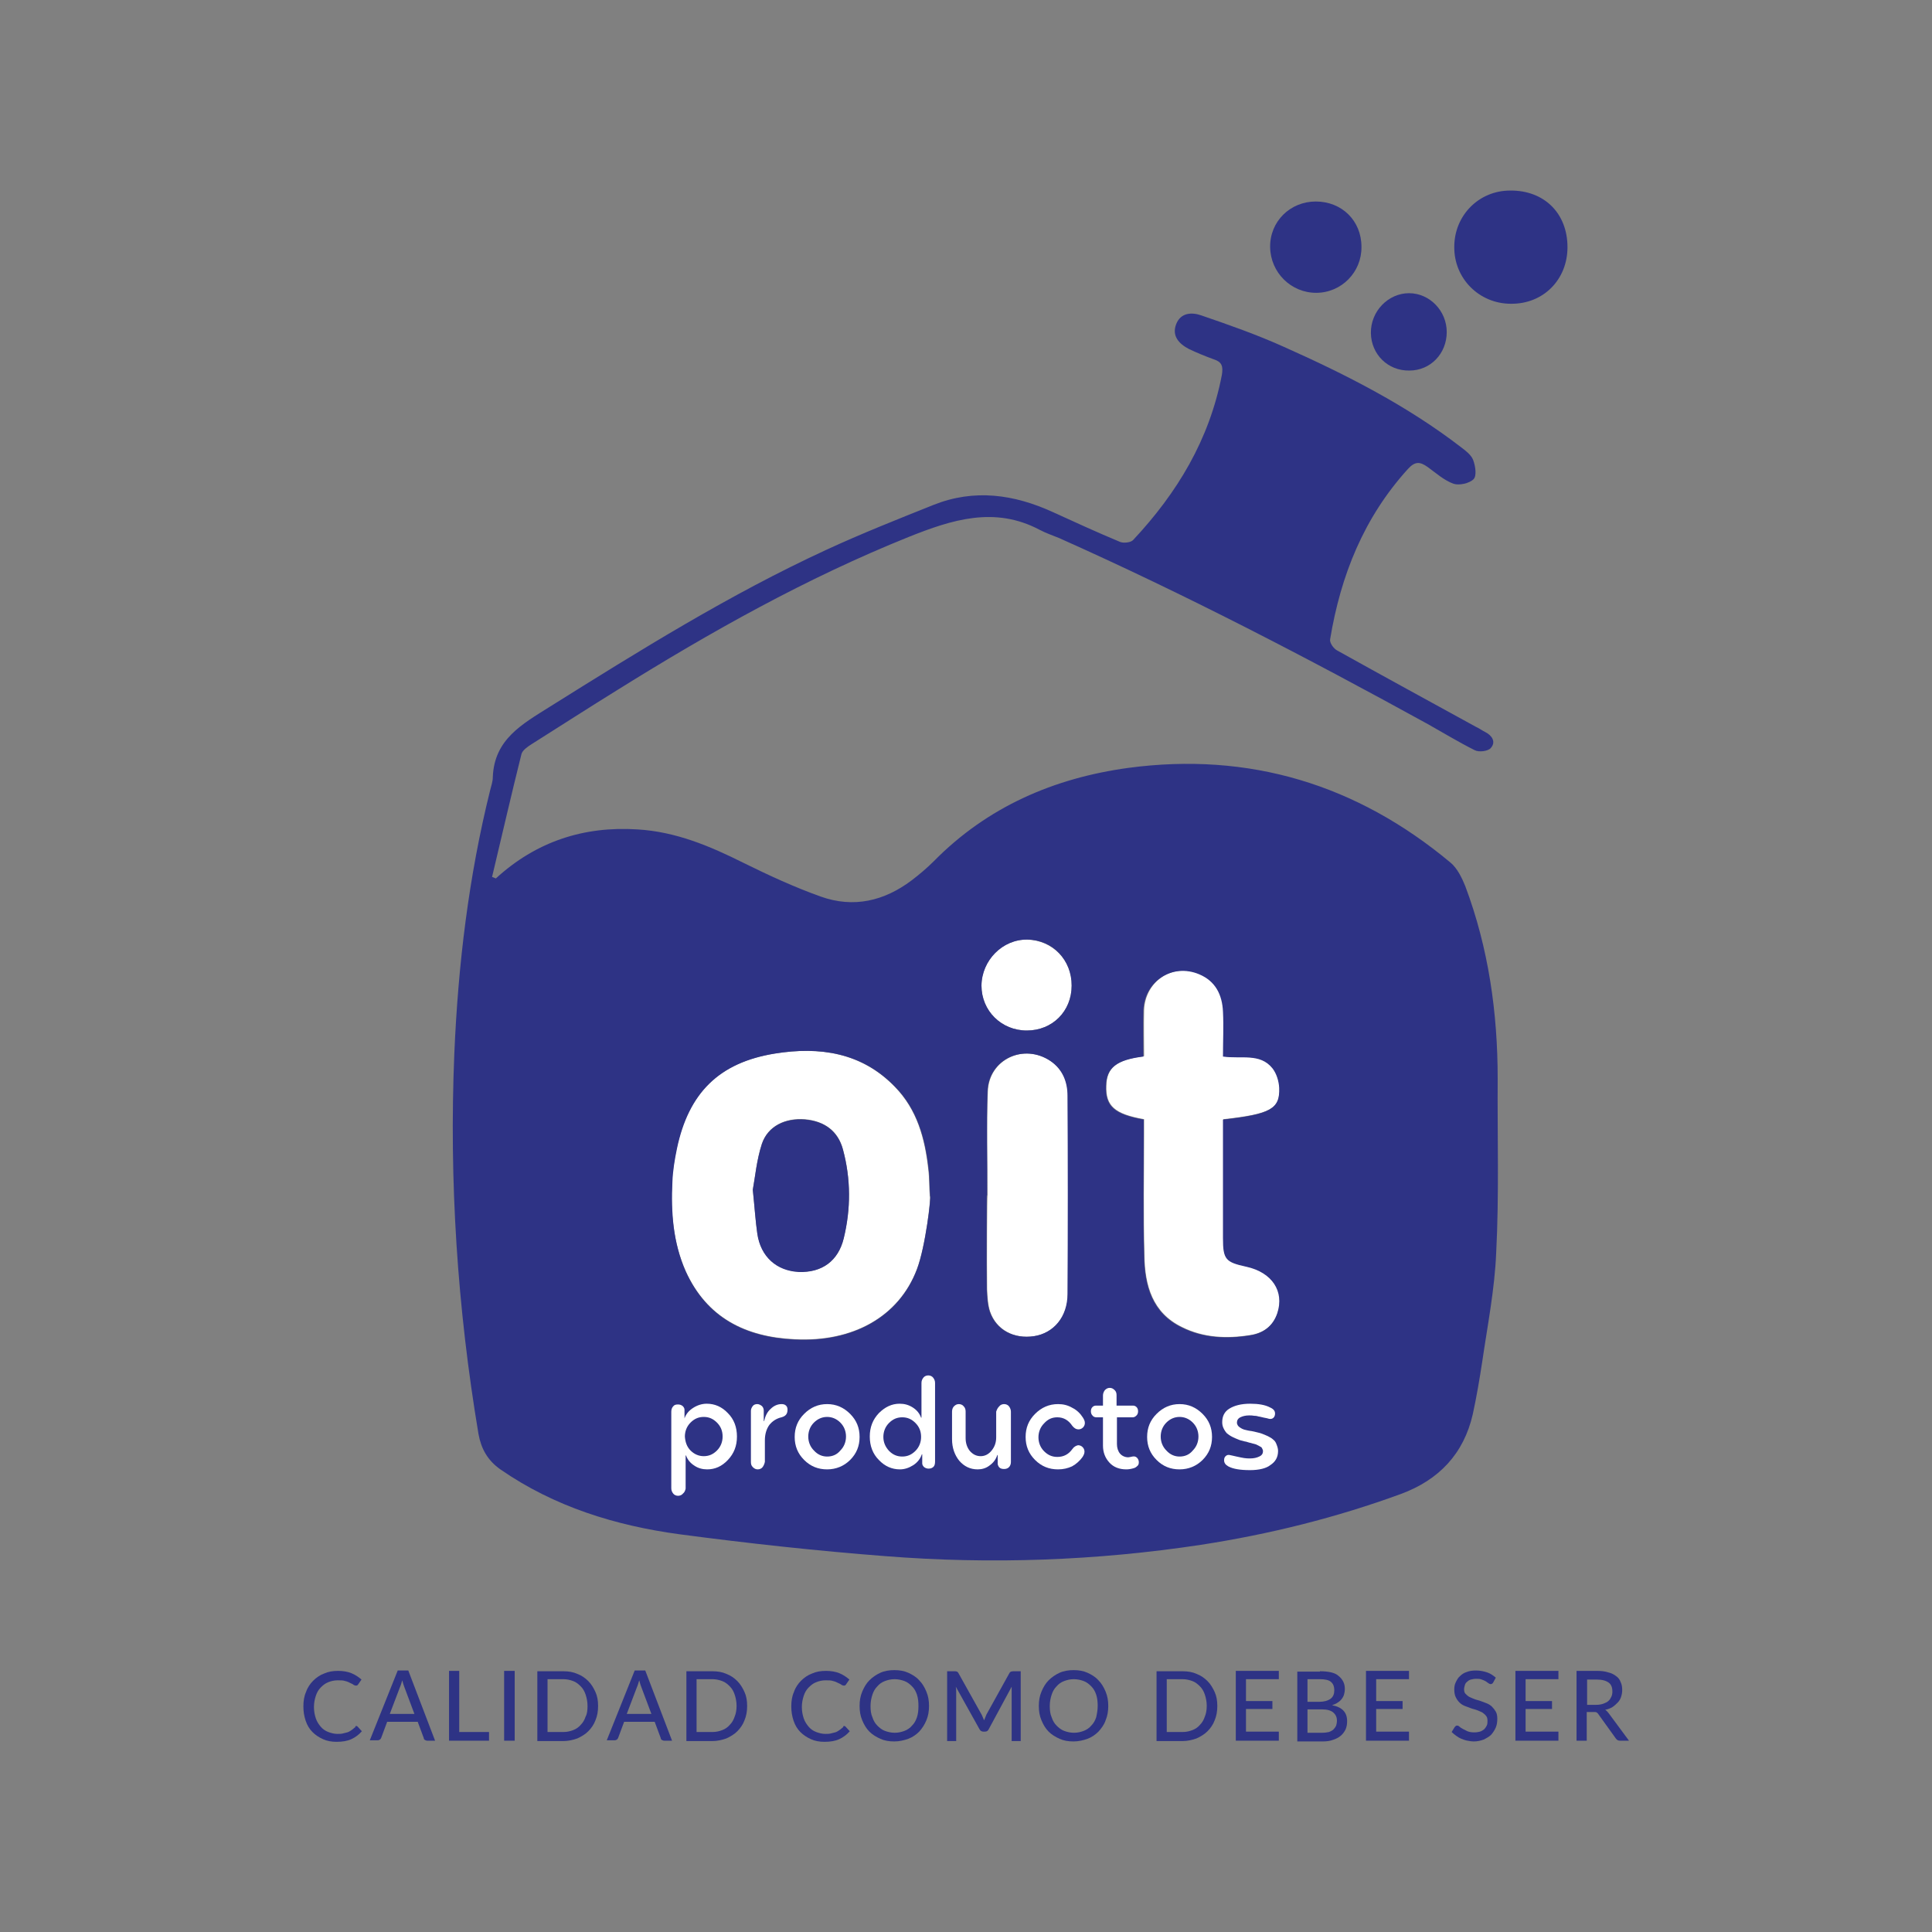 <?xml version="1.0" encoding="UTF-8"?> <!-- Generator: Adobe Illustrator 26.4.1, SVG Export Plug-In . SVG Version: 6.00 Build 0) --> <svg xmlns="http://www.w3.org/2000/svg" xmlns:xlink="http://www.w3.org/1999/xlink" version="1.1" id="Capa_1" x="0px" y="0px" width="512px" height="512px" viewBox="0 0 512 512" xml:space="preserve"><rect x="0" y="0" width="512" height="512" fill="#808080" stroke="none"/> <g> <path fill="#2E3385" d="M415.4,65.5c0,8.6-6.4,15.1-15,15c-8.4,0-15.1-6.7-15-15.1c0-8.3,6.5-14.9,14.8-14.9 C409.2,50.4,415.4,56.5,415.4,65.5z"></path> <path fill="#2E3385" d="M348.8,77.6c-6.7,0-12.1-5.4-12.2-12.1c-0.1-6.8,5.3-12.1,12.1-12.1c6.9,0,12.1,5.1,12.1,12 C360.9,72.1,355.5,77.6,348.8,77.6z"></path> <path fill="#2E3385" d="M363.3,88.3c-0.1-5.8,4.6-10.6,10.1-10.6c5.5,0,10,4.7,10,10.3c0,5.7-4.3,10.2-9.9,10.2 C367.8,98.3,363.4,93.9,363.3,88.3z"></path> <path fill="#FFFFFF" d="M243,336.3c-4.8,12.7-17.1,19.4-32.4,18.6c-13-0.6-23.3-5.7-28.9-18.1c-3.3-7.5-4-15.5-3.6-23.6 c0.1-2.9,0.6-5.9,1.2-8.8c3.1-14.7,11.1-22.8,26-25.2c11.8-1.9,23-0.3,31.8,8.8c5.9,6,8,13.7,8.9,21.9c0.3,2.3,0.2,4.7,0.4,7.1 C246.8,317,245.3,330.3,243,336.3z M199.5,315.3c0.5,4.8,0.7,8.2,1.2,11.6c0.9,6,5.1,9.8,11,10.1c6.1,0.3,10.5-2.8,11.9-8.9 c1.9-7.8,1.9-15.7-0.2-23.5c-1.3-4.9-4.9-7.5-10.1-8c-5.2-0.4-9.8,1.8-11.4,6.5C200.5,307.4,200.1,312.1,199.5,315.3z"></path> <path fill="#FFFFFF" d="M324.2,279.9c4.8,0.7,9.8-1,13.1,3.1c1.1,1.4,1.7,3.4,1.8,5.2c0.2,5.6-2.3,7-14.9,8.4c0,2,0,4.1,0,6.2 c0,8.4,0,16.8,0,25.2c0,5.7,0.7,6.4,6.2,7.6c6.8,1.5,10.1,6.5,8.2,12.3c-1.2,3.6-3.9,5.4-7.3,5.9c-6.2,1-12.4,0.7-18-2.1 c-7.9-3.8-9.9-11.1-10-19c-0.3-10.8-0.1-21.5-0.1-32.3c0-1.3,0-2.6,0-3.8c-7.8-1.4-10.2-3.5-10-8.9c0.1-4.8,2.8-6.9,10-7.8 c0-4-0.1-8.1,0-12.2c0.3-7.8,7.7-12.6,14.8-9.6c4.3,1.8,6.1,5.4,6.3,9.9C324.3,271.9,324.2,275.8,324.2,279.9z"></path> <path fill="#FFFFFF" d="M261.7,316.9c0-9.2-0.3-18.5,0.1-27.7c0.3-8.5,9.6-12.8,16.7-8c3.2,2.2,4.5,5.5,4.5,9.2 c0.1,17.5,0.1,35,0,52.5c0,6.1-3.7,10.4-8.9,11.2c-5.3,0.8-10-1.6-11.7-6.5c-0.6-1.8-0.7-3.9-0.8-5.9 C261.5,333.4,261.6,316.9,261.7,316.9z"></path> <path fill="#FFFFFF" d="M284,261.2c0,6.8-5.1,11.9-11.9,11.9c-6.7,0-12-5.2-12-11.9c0-6.8,5.5-12.3,12.1-12.2 C279,249.2,284.1,254.5,284,261.2z"></path> <path fill="#2E3385" d="M199.5,315.3c0.6-3.2,1-7.8,2.4-12.1c1.6-4.8,6.2-6.9,11.4-6.5c5.2,0.4,8.8,3.1,10.1,8 c2.1,7.8,2.1,15.7,0.2,23.5c-1.5,6-5.8,9.1-11.9,8.9c-5.9-0.3-10.1-4-11-10.1C200.2,323.5,200,320.1,199.5,315.3z"></path> <g> <path fill="#2E3385" d="M94.4,457.4c0.2,0,0.3,0.1,0.4,0.2l1.1,1.2c-0.8,0.9-1.7,1.6-2.8,2.1c-1.1,0.5-2.4,0.7-3.9,0.7 c-1.3,0-2.5-0.2-3.6-0.7c-1.1-0.5-2-1.1-2.8-1.9c-0.8-0.8-1.4-1.8-1.8-3c-0.4-1.2-0.6-2.4-0.6-3.8c0-1.4,0.2-2.7,0.7-3.8 c0.4-1.2,1.1-2.2,1.9-3c0.8-0.8,1.8-1.5,2.9-1.9c1.1-0.5,2.3-0.7,3.7-0.7c1.3,0,2.5,0.2,3.5,0.6c1,0.4,1.9,1,2.7,1.7l-0.9,1.3 c-0.1,0.1-0.1,0.2-0.2,0.2c-0.1,0.1-0.2,0.1-0.4,0.1c-0.2,0-0.4-0.1-0.6-0.2c-0.2-0.2-0.5-0.3-0.9-0.5c-0.4-0.2-0.8-0.4-1.3-0.5 c-0.5-0.2-1.2-0.2-2-0.2c-0.9,0-1.8,0.2-2.5,0.5c-0.8,0.3-1.4,0.8-2,1.4c-0.6,0.6-1,1.3-1.3,2.2c-0.3,0.9-0.5,1.9-0.5,3 c0,1.1,0.2,2.1,0.5,3c0.3,0.9,0.8,1.6,1.3,2.2s1.2,1.1,2,1.4c0.8,0.3,1.6,0.5,2.4,0.5c0.5,0,1,0,1.4-0.1c0.4-0.1,0.8-0.2,1.2-0.3 c0.4-0.1,0.7-0.3,1-0.5c0.3-0.2,0.6-0.4,0.9-0.7c0.1-0.1,0.1-0.1,0.2-0.1C94.2,457.4,94.3,457.4,94.4,457.4z"></path> <path fill="#2E3385" d="M115.3,461.3h-2.1c-0.2,0-0.4-0.1-0.6-0.2c-0.2-0.1-0.3-0.3-0.3-0.5l-1.6-4.3h-8.1l-1.6,4.3 c-0.1,0.2-0.2,0.3-0.3,0.4c-0.2,0.1-0.4,0.2-0.6,0.2h-2.1l7.4-18.5h2.8L115.3,461.3z M109.9,454.4l-2.7-7.2 c-0.2-0.5-0.4-1.1-0.6-1.9c-0.1,0.4-0.2,0.7-0.3,1s-0.2,0.6-0.3,0.8l-2.7,7.1H109.9z"></path> <path fill="#2E3385" d="M129.6,459v2.3H119v-18.5h2.7V459H129.6z"></path> <path fill="#2E3385" d="M136.4,461.3h-2.8v-18.5h2.8V461.3z"></path> <path fill="#2E3385" d="M158.5,452.1c0,1.4-0.2,2.6-0.7,3.8c-0.4,1.1-1.1,2.1-1.9,2.9c-0.8,0.8-1.8,1.4-2.9,1.9 c-1.1,0.4-2.4,0.7-3.7,0.7h-6.9v-18.5h6.9c1.4,0,2.6,0.2,3.7,0.7c1.1,0.4,2.1,1.1,2.9,1.9c0.8,0.8,1.4,1.8,1.9,2.9 C158.3,449.5,158.5,450.7,158.5,452.1z M155.7,452.1c0-1.1-0.2-2.1-0.5-3c-0.3-0.9-0.7-1.6-1.3-2.2c-0.6-0.6-1.2-1.1-2-1.4 c-0.8-0.3-1.7-0.5-2.6-0.5h-4.2v14h4.2c1,0,1.8-0.2,2.6-0.5s1.5-0.8,2-1.4c0.6-0.6,1-1.3,1.3-2.2 C155.6,454.2,155.7,453.2,155.7,452.1z"></path> <path fill="#2E3385" d="M178.1,461.3H176c-0.2,0-0.4-0.1-0.6-0.2c-0.2-0.1-0.3-0.3-0.3-0.5l-1.6-4.3h-8.1l-1.6,4.3 c-0.1,0.2-0.2,0.3-0.3,0.4c-0.2,0.1-0.4,0.2-0.6,0.2h-2.1l7.4-18.5h2.8L178.1,461.3z M172.7,454.4l-2.7-7.2 c-0.2-0.5-0.4-1.1-0.6-1.9c-0.1,0.4-0.2,0.7-0.3,1s-0.2,0.6-0.3,0.8l-2.7,7.1H172.7z"></path> <path fill="#2E3385" d="M198,452.1c0,1.4-0.2,2.6-0.7,3.8c-0.4,1.1-1.1,2.1-1.9,2.9c-0.8,0.8-1.8,1.4-2.9,1.9 c-1.1,0.4-2.4,0.7-3.7,0.7h-6.9v-18.5h6.9c1.4,0,2.6,0.2,3.7,0.7c1.1,0.4,2.1,1.1,2.9,1.9c0.8,0.8,1.4,1.8,1.9,2.9 C197.8,449.5,198,450.7,198,452.1z M195.2,452.1c0-1.1-0.2-2.1-0.5-3c-0.3-0.9-0.7-1.6-1.3-2.2c-0.6-0.6-1.2-1.1-2-1.4 c-0.8-0.3-1.7-0.5-2.6-0.5h-4.2v14h4.2c1,0,1.8-0.2,2.6-0.5s1.5-0.8,2-1.4c0.6-0.6,1-1.3,1.3-2.2 C195,454.2,195.2,453.2,195.2,452.1z"></path> <path fill="#2E3385" d="M223.7,457.4c0.2,0,0.3,0.1,0.4,0.2l1.1,1.2c-0.8,0.9-1.7,1.6-2.8,2.1c-1.1,0.5-2.4,0.7-3.9,0.7 c-1.3,0-2.5-0.2-3.6-0.7c-1.1-0.5-2-1.1-2.8-1.9c-0.8-0.8-1.4-1.8-1.8-3c-0.4-1.2-0.6-2.4-0.6-3.8c0-1.4,0.2-2.7,0.7-3.8 c0.4-1.2,1.1-2.2,1.9-3c0.8-0.8,1.8-1.5,2.9-1.9c1.1-0.5,2.3-0.7,3.7-0.7c1.3,0,2.5,0.2,3.5,0.6c1,0.4,1.9,1,2.7,1.7l-0.9,1.3 c-0.1,0.1-0.1,0.2-0.2,0.2c-0.1,0.1-0.2,0.1-0.4,0.1c-0.2,0-0.4-0.1-0.6-0.2c-0.2-0.2-0.5-0.3-0.9-0.5c-0.4-0.2-0.8-0.4-1.3-0.5 c-0.5-0.2-1.2-0.2-2-0.2c-0.9,0-1.8,0.2-2.5,0.5c-0.8,0.3-1.4,0.8-2,1.4c-0.6,0.6-1,1.3-1.3,2.2c-0.3,0.9-0.5,1.9-0.5,3 c0,1.1,0.2,2.1,0.5,3s0.8,1.6,1.3,2.2s1.2,1.1,2,1.4c0.8,0.3,1.6,0.5,2.4,0.5c0.5,0,1,0,1.4-0.1c0.4-0.1,0.8-0.2,1.2-0.3 c0.4-0.1,0.7-0.3,1-0.5c0.3-0.2,0.6-0.4,0.9-0.7c0.1-0.1,0.1-0.1,0.2-0.1C223.5,457.4,223.6,457.4,223.7,457.4z"></path> <path fill="#2E3385" d="M246.2,452.1c0,1.4-0.2,2.6-0.7,3.8s-1.1,2.1-1.9,3c-0.8,0.8-1.8,1.5-2.9,1.9s-2.4,0.7-3.7,0.7 c-1.4,0-2.6-0.2-3.7-0.7c-1.1-0.5-2.1-1.1-2.9-1.9c-0.8-0.8-1.4-1.8-1.9-3s-0.7-2.4-0.7-3.8c0-1.4,0.2-2.6,0.7-3.8s1.1-2.2,1.9-3 c0.8-0.8,1.8-1.5,2.9-2c1.1-0.5,2.4-0.7,3.7-0.7c1.4,0,2.6,0.2,3.7,0.7c1.1,0.5,2.1,1.1,2.9,2c0.8,0.8,1.4,1.8,1.9,3 S246.2,450.7,246.2,452.1z M243.4,452.1c0-1.1-0.1-2.1-0.4-3c-0.3-0.9-0.7-1.6-1.3-2.2c-0.6-0.6-1.2-1.1-2-1.4 c-0.8-0.3-1.7-0.5-2.6-0.5c-1,0-1.8,0.2-2.6,0.5c-0.8,0.3-1.5,0.8-2,1.4c-0.6,0.6-1,1.3-1.3,2.2c-0.3,0.9-0.5,1.9-0.5,3 c0,1.1,0.1,2.1,0.5,3c0.3,0.9,0.7,1.6,1.3,2.2c0.6,0.6,1.2,1.1,2,1.4c0.8,0.3,1.7,0.5,2.6,0.5c1,0,1.8-0.2,2.6-0.5 c0.8-0.3,1.5-0.8,2-1.4c0.6-0.6,1-1.3,1.3-2.2C243.3,454.2,243.4,453.2,243.4,452.1z"></path> <path fill="#2E3385" d="M270.5,442.9v18.5h-2.4v-13.1c0-0.2,0-0.4,0-0.6c0-0.2,0-0.5,0-0.7l-6.1,11.3c-0.2,0.4-0.5,0.6-1,0.6h-0.4 c-0.4,0-0.8-0.2-1-0.6l-6.3-11.3c0.1,0.5,0.1,0.9,0.1,1.3v13.1h-2.4v-18.5h2c0.2,0,0.4,0,0.6,0.1c0.1,0,0.3,0.2,0.4,0.4l6.2,11.1 c0.1,0.2,0.2,0.5,0.3,0.7c0.1,0.2,0.2,0.5,0.3,0.7c0.2-0.5,0.4-1,0.6-1.5l6.1-11c0.1-0.2,0.2-0.3,0.4-0.4c0.1,0,0.3-0.1,0.6-0.1 H270.5z"></path> <path fill="#2E3385" d="M293.7,452.1c0,1.4-0.2,2.6-0.7,3.8c-0.4,1.2-1.1,2.1-1.9,3c-0.8,0.8-1.8,1.5-2.9,1.9s-2.4,0.7-3.7,0.7 c-1.4,0-2.6-0.2-3.7-0.7c-1.1-0.5-2.1-1.1-2.9-1.9c-0.8-0.8-1.4-1.8-1.9-3s-0.7-2.4-0.7-3.8c0-1.4,0.2-2.6,0.7-3.8s1.1-2.2,1.9-3 c0.8-0.8,1.8-1.5,2.9-2c1.1-0.5,2.4-0.7,3.7-0.7c1.4,0,2.6,0.2,3.7,0.7c1.1,0.5,2.1,1.1,2.9,2c0.8,0.8,1.4,1.8,1.9,3 C293.5,449.5,293.7,450.7,293.7,452.1z M290.9,452.1c0-1.1-0.1-2.1-0.4-3c-0.3-0.9-0.7-1.6-1.3-2.2c-0.6-0.6-1.2-1.1-2-1.4 c-0.8-0.3-1.7-0.5-2.6-0.5c-1,0-1.8,0.2-2.6,0.5c-0.8,0.3-1.5,0.8-2,1.4c-0.6,0.6-1,1.3-1.3,2.2c-0.3,0.9-0.5,1.9-0.5,3 c0,1.1,0.1,2.1,0.5,3c0.3,0.9,0.7,1.6,1.3,2.2c0.6,0.6,1.2,1.1,2,1.4c0.8,0.3,1.7,0.5,2.6,0.5c1,0,1.8-0.2,2.6-0.5 c0.8-0.3,1.5-0.8,2-1.4c0.6-0.6,1-1.3,1.3-2.2C290.7,454.2,290.9,453.2,290.9,452.1z"></path> <path fill="#2E3385" d="M322.6,452.1c0,1.4-0.2,2.6-0.7,3.8c-0.4,1.1-1.1,2.1-1.9,2.9c-0.8,0.8-1.8,1.4-2.9,1.9 c-1.1,0.4-2.4,0.7-3.7,0.7h-6.9v-18.5h6.9c1.4,0,2.6,0.2,3.7,0.7c1.1,0.4,2.1,1.1,2.9,1.9c0.8,0.8,1.4,1.8,1.9,2.9 C322.4,449.5,322.6,450.7,322.6,452.1z M319.8,452.1c0-1.1-0.2-2.1-0.5-3c-0.3-0.9-0.7-1.6-1.3-2.2c-0.6-0.6-1.2-1.1-2-1.4 c-0.8-0.3-1.7-0.5-2.6-0.5h-4.2v14h4.2c1,0,1.8-0.2,2.6-0.5s1.5-0.8,2-1.4c0.6-0.6,1-1.3,1.3-2.2 C319.6,454.2,319.8,453.2,319.8,452.1z"></path> <path fill="#2E3385" d="M338.9,459.1l0,2.2h-11.4v-18.5h11.4v2.2h-8.7v5.8h7v2.1h-7v6H338.9z"></path> <path fill="#2E3385" d="M349.8,442.9c1.2,0,2.1,0.1,3,0.3c0.8,0.2,1.5,0.5,2,1c0.5,0.4,0.9,0.9,1.2,1.5c0.3,0.6,0.4,1.3,0.4,2 c0,0.4-0.1,0.9-0.2,1.3c-0.1,0.4-0.3,0.8-0.6,1.2c-0.3,0.4-0.6,0.7-1.1,1c-0.4,0.3-0.9,0.5-1.5,0.7c2.7,0.5,4,1.9,4,4.2 c0,0.8-0.1,1.5-0.4,2.2c-0.3,0.6-0.7,1.2-1.3,1.7c-0.6,0.5-1.2,0.8-2.1,1.1c-0.8,0.3-1.7,0.4-2.8,0.4h-6.6v-18.5H349.8z M346.5,445v6h3.1c1.3,0,2.3-0.3,3-0.8c0.7-0.5,1-1.3,1-2.2c0-1.1-0.3-1.8-0.9-2.3c-0.6-0.5-1.6-0.7-2.9-0.7H346.5z M350.4,459.2 c0.7,0,1.3-0.1,1.8-0.2c0.5-0.2,0.9-0.4,1.2-0.7c0.3-0.3,0.5-0.6,0.7-1c0.1-0.4,0.2-0.8,0.2-1.3c0-0.9-0.3-1.6-1-2.2 c-0.6-0.5-1.6-0.8-2.9-0.8h-3.9v6.2H350.4z"></path> <path fill="#2E3385" d="M373.4,459.1l0,2.2h-11.4v-18.5h11.4v2.2h-8.7v5.8h7v2.1h-7v6H373.4z"></path> <path fill="#2E3385" d="M395.7,445.9c-0.1,0.1-0.2,0.3-0.3,0.3c-0.1,0.1-0.2,0.1-0.4,0.1c-0.2,0-0.3-0.1-0.5-0.2 c-0.2-0.1-0.4-0.3-0.7-0.5c-0.3-0.2-0.6-0.3-1.1-0.5s-0.9-0.2-1.5-0.2c-0.5,0-1,0.1-1.4,0.2c-0.4,0.1-0.7,0.3-1,0.6 c-0.3,0.2-0.5,0.5-0.6,0.9c-0.1,0.3-0.2,0.7-0.2,1.1c0,0.5,0.1,0.9,0.4,1.2c0.3,0.3,0.6,0.6,1,0.8c0.4,0.2,0.9,0.4,1.4,0.6 c0.5,0.2,1.1,0.3,1.6,0.5c0.5,0.2,1.1,0.4,1.6,0.6s1,0.5,1.4,0.9c0.4,0.4,0.7,0.8,1,1.3c0.3,0.5,0.4,1.2,0.4,1.9 c0,0.8-0.1,1.6-0.4,2.3c-0.3,0.7-0.7,1.3-1.2,1.9c-0.5,0.5-1.2,0.9-2,1.3c-0.8,0.3-1.7,0.5-2.6,0.5c-0.6,0-1.2-0.1-1.7-0.2 c-0.6-0.1-1.1-0.3-1.6-0.5c-0.5-0.2-1-0.5-1.4-0.8c-0.4-0.3-0.8-0.6-1.2-1l0.8-1.3c0.1-0.1,0.2-0.2,0.3-0.3 c0.1-0.1,0.2-0.1,0.4-0.1c0.2,0,0.4,0.1,0.6,0.3c0.2,0.2,0.5,0.4,0.9,0.6s0.8,0.4,1.2,0.6c0.5,0.2,1.1,0.3,1.8,0.3 c0.6,0,1.1-0.1,1.5-0.2c0.4-0.1,0.8-0.4,1.1-0.6c0.3-0.3,0.5-0.6,0.7-1c0.2-0.4,0.2-0.8,0.2-1.3c0-0.5-0.1-1-0.4-1.3 c-0.2-0.3-0.6-0.6-1-0.9c-0.4-0.2-0.9-0.4-1.4-0.6c-0.5-0.2-1.1-0.3-1.6-0.5c-0.5-0.2-1.1-0.4-1.6-0.6c-0.5-0.2-1-0.5-1.4-0.9 c-0.4-0.4-0.7-0.8-1-1.4s-0.4-1.3-0.4-2.1c0-0.7,0.1-1.3,0.4-1.9c0.3-0.6,0.6-1.2,1.1-1.6c0.5-0.5,1.1-0.9,1.8-1.1 c0.7-0.3,1.5-0.4,2.5-0.4c1,0,2,0.2,2.9,0.5c0.9,0.3,1.6,0.8,2.3,1.4L395.7,445.9z"></path> <path fill="#2E3385" d="M413,459.1l0,2.2h-11.4v-18.5H413v2.2h-8.7v5.8h7v2.1h-7v6H413z"></path> <path fill="#2E3385" d="M431.7,461.3h-2.4c-0.5,0-0.8-0.2-1.1-0.6l-4.6-6.4c-0.1-0.2-0.3-0.4-0.5-0.5c-0.2-0.1-0.4-0.1-0.8-0.1 h-1.8v7.6h-2.7v-18.5h5.3c1.2,0,2.2,0.1,3.1,0.4c0.9,0.2,1.6,0.6,2.1,1c0.6,0.4,1,1,1.2,1.6c0.3,0.6,0.4,1.3,0.4,2.1 c0,0.6-0.1,1.2-0.3,1.8s-0.5,1.1-0.9,1.5c-0.4,0.4-0.8,0.8-1.4,1.2c-0.5,0.3-1.2,0.6-1.9,0.7c0.3,0.2,0.6,0.5,0.9,0.9L431.7,461.3 z M423,451.8c0.7,0,1.3-0.1,1.9-0.3c0.5-0.2,1-0.4,1.3-0.7c0.4-0.3,0.6-0.7,0.8-1.1c0.2-0.4,0.3-0.9,0.3-1.4c0-1.1-0.3-1.9-1-2.4 c-0.7-0.5-1.7-0.8-3.1-0.8h-2.6v6.7H423z"></path> </g> <path fill="#2E3385" d="M396.9,285.9c0-17.5-2.4-34.6-8.6-51.1c-0.9-2.2-2.1-4.7-3.9-6.2c-24.8-20.7-53.3-29.4-85.4-25.1 c-19.7,2.7-37.3,10.3-51.5,24.7c-1.8,1.8-3.8,3.5-5.9,5.1c-7.3,5.5-15.4,7.4-24.1,4.3c-7-2.5-13.7-5.6-20.4-8.9 c-9-4.5-18-8.3-28.2-8.9c-14.2-0.9-26.8,3.2-37.5,13c-0.3-0.1-0.6-0.3-1-0.4c2.6-10.9,5.1-21.8,7.8-32.6c0.3-1,1.6-1.9,2.7-2.6 c7.6-4.8,15.2-9.7,22.8-14.4c24.7-15.4,50-29.6,77.1-40.5c11.5-4.6,22.8-8.2,34.7-1.9c1.7,0.9,3.5,1.5,5.2,2.2 c33.4,14.9,65.7,31.7,97.7,49.3c4.1,2.3,8.2,4.8,12.4,6.9c1.1,0.6,3.6,0.3,4.3-0.6c1.4-1.6,0.3-3.3-1.5-4.2c-0.8-0.4-1.6-1-2.5-1.4 c-12.2-6.7-24.5-13.4-36.7-20.2c-1-0.5-2.1-2.1-1.9-3c2.8-16.9,8.9-32.2,20.6-45.1c2-2.2,3.3-1.9,5.3-0.5c2.2,1.6,4.3,3.5,6.8,4.4 c1.5,0.5,4.2-0.1,5.3-1.2c0.9-0.9,0.5-3.5-0.1-5.1c-0.5-1.3-1.9-2.4-3.1-3.3c-14.4-11.1-30.5-19.3-47.1-26.7 c-7.1-3.2-14.5-5.8-21.8-8.3c-2.5-0.9-5.5-0.8-6.7,2.3c-1.2,3.1,0.7,5.2,3.4,6.6c2.1,1,4.3,1.9,6.5,2.7c2.2,0.7,2.6,1.8,2.2,4.2 c-3.3,17.1-11.8,31.2-23.5,43.7c-0.6,0.7-2.6,0.9-3.5,0.5c-6-2.5-11.9-5.2-17.8-7.9c-10.3-4.7-20.8-6.2-31.6-1.9 c-9.5,3.8-19.1,7.6-28.4,11.9c-25.6,11.8-49.5,26.7-73.3,41.6c-7.3,4.6-14.7,8.6-15.1,18.6c0,1.2-0.4,2.3-0.7,3.5 c-5.7,22.9-8.5,46.3-9.5,69.8c-1.4,33.8,0.8,67.4,6.4,100.8c0.7,3.9,2.4,7,5.8,9.4c14.3,9.9,30.5,14.9,47.5,17.2 c18.1,2.4,36.4,4.4,54.6,5.8c27.9,2.2,55.8,1.2,83.5-3c18.2-2.8,35.9-7.2,53.1-13.5c10-3.7,16.6-10.6,19-21.1 c1-4.6,1.8-9.3,2.5-13.9c1.4-9.6,3.3-19.2,3.7-28.8C397.3,316.7,396.8,301.2,396.9,285.9z M303,280c0-4-0.1-8.1,0-12.2 c0.3-7.8,7.7-12.6,14.8-9.6c4.3,1.8,6.1,5.4,6.3,9.9c0.2,3.9,0,7.8,0,11.9c4.8,0.7,9.8-1,13.1,3.1c1.1,1.4,1.7,3.4,1.8,5.2 c0.2,5.6-2.3,7-14.9,8.4c0,2,0,4.1,0,6.2c0,8.4,0,16.8,0,25.2c0,5.7,0.7,6.4,6.2,7.6c6.8,1.5,10.1,6.5,8.2,12.3 c-1.2,3.6-3.9,5.4-7.3,5.9c-6.2,1-12.4,0.7-18-2.1c-7.9-3.8-9.9-11.1-10-19c-0.3-10.8-0.1-21.5-0.1-32.3c0-1.3,0-2.6,0-3.8 c-7.8-1.4-10.2-3.5-10-8.9C293.2,283,295.8,280.9,303,280z M261.7,289.2c0.3-8.5,9.6-12.8,16.7-8c3.2,2.2,4.5,5.5,4.5,9.2 c0.1,17.5,0.1,35,0,52.5c0,6.1-3.7,10.4-8.9,11.2c-5.3,0.8-10-1.6-11.7-6.5c-0.6-1.8-0.7-3.9-0.8-5.9c-0.1-8.3,0-16.6,0-24.9 c0,0,0.1,0,0.1,0C261.7,307.7,261.4,298.4,261.7,289.2z M272.3,249c6.7,0.1,11.7,5.4,11.7,12.2c0,6.8-5.1,11.9-11.9,11.9 c-6.7,0-12-5.2-12-11.9C260.2,254.5,265.7,248.9,272.3,249z M178.2,313.2c0.1-2.9,0.6-5.9,1.2-8.8c3.1-14.7,11.1-22.8,26-25.2 c11.8-1.9,23-0.3,31.8,8.8c5.9,6,8,13.7,8.9,21.9c0.3,2.3,0.2,4.7,0.4,7.1c0.3,0.1-1.2,13.3-3.5,19.4 c-4.8,12.7-17.1,19.4-32.4,18.6c-13-0.6-23.3-5.7-28.9-18.1C178.4,329.4,177.8,321.3,178.2,313.2z"></path> <g> <path fill="#FFFFFF" d="M181,395.8c-0.3,0.4-0.8,0.6-1.3,0.6c-0.5,0-1-0.2-1.3-0.6c-0.3-0.4-0.5-0.8-0.5-1.4v-20.3 c0-0.6,0.2-1.1,0.5-1.4c0.3-0.4,0.7-0.5,1.3-0.5c0.4,0,0.8,0.1,1.2,0.4c0.3,0.3,0.5,0.6,0.5,1v2.3h0c0.4-1.2,1.2-2.1,2.3-2.8 c1.1-0.7,2.3-1.1,3.6-1.1c2.1,0,4,0.8,5.6,2.5c1.6,1.6,2.4,3.7,2.4,6.2c0,2.5-0.8,4.5-2.4,6.2c-1.6,1.7-3.4,2.5-5.5,2.5 c-1.2,0-2.4-0.3-3.4-1c-1.1-0.7-1.8-1.6-2.2-2.7h-0.1v8.8C181.6,395,181.4,395.5,181,395.8z M183,384.4c1,1,2.2,1.5,3.5,1.5 c1.4,0,2.5-0.5,3.5-1.5c1-1,1.5-2.3,1.5-3.7c0-1.5-0.5-2.7-1.5-3.7c-1-1-2.1-1.5-3.5-1.5c-1.4,0-2.5,0.5-3.5,1.5 c-1,1-1.5,2.3-1.5,3.7C181.6,382.1,182,383.4,183,384.4z"></path> <path fill="#FFFFFF" d="M202.1,388.8c-0.3,0.4-0.8,0.6-1.3,0.6c-0.5,0-0.9-0.2-1.3-0.6c-0.4-0.4-0.5-0.8-0.5-1.4v-13.5 c0-0.5,0.2-0.9,0.5-1.3c0.3-0.4,0.8-0.5,1.2-0.5c0.4,0,0.8,0.2,1.2,0.5c0.3,0.3,0.5,0.7,0.5,1.2v2.8h0.1c0.3-1.3,0.8-2.4,1.7-3.2 c0.8-0.8,1.8-1.3,2.9-1.3c0.5,0,0.9,0.1,1.2,0.4c0.3,0.3,0.4,0.6,0.4,1.1c0,1.1-0.5,1.7-1.6,2c-1.3,0.3-2.4,1-3.2,2 c-0.8,1.1-1.2,2.5-1.2,4.1v5.7C202.6,387.9,202.4,388.4,202.1,388.8z"></path> <path fill="#FFFFFF" d="M219.2,389.4c-2.4,0-4.4-0.8-6.1-2.5c-1.7-1.7-2.5-3.7-2.5-6.1s0.8-4.4,2.5-6.1c1.7-1.7,3.7-2.6,6.1-2.6 c2.4,0,4.4,0.9,6.1,2.6c1.7,1.7,2.5,3.7,2.5,6.1s-0.8,4.4-2.5,6.1C223.7,388.5,221.6,389.4,219.2,389.4z M219.2,386 c1.4,0,2.6-0.5,3.5-1.6c1-1,1.5-2.3,1.5-3.7c0-1.4-0.5-2.7-1.5-3.7c-1-1-2.2-1.5-3.5-1.5c-1.3,0-2.5,0.5-3.5,1.5 c-1,1-1.5,2.3-1.5,3.7c0,1.4,0.5,2.7,1.5,3.7C216.7,385.5,217.9,386,219.2,386z"></path> <path fill="#FFFFFF" d="M238.5,389.4c-2.1,0-4-0.8-5.6-2.5c-1.6-1.6-2.4-3.7-2.4-6.2c0-2.5,0.8-4.5,2.4-6.2 c1.6-1.6,3.4-2.5,5.5-2.5c1.3,0,2.4,0.3,3.5,1c1.1,0.7,1.8,1.6,2.2,2.7h0.1v-9.2c0-0.6,0.2-1,0.5-1.4c0.3-0.4,0.8-0.6,1.3-0.6 c0.5,0,1,0.2,1.3,0.6c0.3,0.4,0.5,0.8,0.5,1.4v20.8c0,0.6-0.1,1.1-0.4,1.4c-0.3,0.3-0.7,0.5-1.3,0.5c-0.4,0-0.8-0.1-1.2-0.4 c-0.3-0.3-0.5-0.6-0.5-1v-2.4h-0.1c-0.4,1.2-1.2,2.2-2.3,2.9C240.9,389,239.7,389.4,238.5,389.4z M235.6,384.5 c1,1,2.1,1.5,3.5,1.5s2.5-0.5,3.5-1.5c1-1,1.5-2.3,1.5-3.7c0-1.5-0.5-2.7-1.5-3.7c-1-1-2.1-1.5-3.5-1.5s-2.5,0.5-3.5,1.5 c-1,1-1.5,2.3-1.5,3.7C234.1,382.2,234.6,383.4,235.6,384.5z"></path> <path fill="#FFFFFF" d="M264.8,372.7c0.3-0.4,0.8-0.6,1.3-0.6s1,0.2,1.3,0.6c0.3,0.4,0.5,0.9,0.5,1.4v13.4c0,0.5-0.2,1-0.5,1.3 c-0.3,0.3-0.7,0.5-1.3,0.5c-1,0-1.5-0.4-1.7-1.3v-2.4h-0.1c-0.4,1.2-1.1,2.1-2.1,2.8c-0.9,0.7-2,1-3.1,1c-2,0-3.6-0.8-4.9-2.3 c-1.2-1.5-1.9-3.4-1.9-5.7v-7.3c0-0.6,0.2-1.1,0.5-1.4c0.4-0.4,0.8-0.6,1.3-0.6c0.5,0,1,0.2,1.3,0.6c0.4,0.4,0.5,0.9,0.5,1.4v7 c0,1.4,0.4,2.5,1.1,3.4c0.8,0.9,1.7,1.4,2.9,1.4c1.1,0,2.1-0.5,2.9-1.5c0.8-1,1.2-2.1,1.2-3.5v-6.8 C264.2,373.5,264.4,373.1,264.8,372.7z"></path> <path fill="#FFFFFF" d="M280.4,389.4c-2.4,0-4.4-0.8-6.1-2.5c-1.7-1.7-2.5-3.7-2.5-6.1s0.8-4.4,2.5-6.1c1.7-1.7,3.7-2.6,6.1-2.6 c1.4,0,2.6,0.3,3.8,1c1.2,0.6,2.1,1.5,2.8,2.6c0.3,0.5,0.5,0.9,0.5,1.4c0,0.5-0.2,0.9-0.5,1.2c-0.3,0.3-0.7,0.5-1.2,0.5 c-0.6,0-1.1-0.3-1.6-0.9c-1-1.5-2.3-2.3-4-2.3c-1.4,0-2.5,0.5-3.5,1.6c-1,1-1.5,2.3-1.5,3.7c0,1.4,0.5,2.7,1.5,3.7 c1,1,2.1,1.5,3.5,1.5c1.7,0,3-0.7,4-2.1c0.4-0.6,1-0.9,1.5-1c0.5,0,0.9,0.2,1.2,0.5c0.3,0.3,0.5,0.7,0.5,1.2 c0,0.5-0.2,0.9-0.5,1.4c-0.7,1-1.7,1.9-2.8,2.5C283,389.1,281.8,389.4,280.4,389.4z"></path> <path fill="#FFFFFF" d="M300.1,386c0.5-0.1,0.9,0,1.2,0.3c0.3,0.3,0.5,0.7,0.5,1.2c0,0.4-0.1,0.8-0.4,1c-0.3,0.3-0.6,0.5-1,0.6 c-0.7,0.2-1.3,0.3-1.9,0.3c-1.9,0-3.4-0.6-4.5-1.8c-1.1-1.2-1.7-2.7-1.7-4.5v-7.5h-1.8c-0.4,0-0.8-0.2-1-0.5 c-0.3-0.3-0.4-0.7-0.4-1.1c0-0.4,0.1-0.8,0.4-1.1c0.3-0.3,0.6-0.4,1-0.4h1.8v-2.7c0-0.5,0.2-1,0.5-1.4c0.4-0.4,0.8-0.6,1.3-0.6 c0.5,0,0.9,0.2,1.3,0.6c0.4,0.4,0.5,0.8,0.5,1.4v2.7h4.3c0.4,0,0.7,0.1,1,0.4c0.3,0.3,0.4,0.7,0.4,1.1c0,0.4-0.1,0.8-0.4,1.1 c-0.3,0.3-0.6,0.5-1,0.5H296v7.1c0,1,0.3,1.9,0.8,2.5s1.3,1,2.2,1C299.2,386.2,299.6,386.1,300.1,386z"></path> <path fill="#FFFFFF" d="M312.6,389.4c-2.4,0-4.4-0.8-6.1-2.5c-1.7-1.7-2.5-3.7-2.5-6.1s0.8-4.4,2.5-6.1c1.7-1.7,3.7-2.6,6.1-2.6 c2.4,0,4.4,0.9,6.1,2.6c1.7,1.7,2.5,3.7,2.5,6.1s-0.8,4.4-2.5,6.1C317.1,388.5,315,389.4,312.6,389.4z M312.6,386 c1.4,0,2.6-0.5,3.5-1.6c1-1,1.5-2.3,1.5-3.7c0-1.4-0.5-2.7-1.5-3.7c-1-1-2.2-1.5-3.5-1.5c-1.3,0-2.5,0.5-3.5,1.5 c-1,1-1.5,2.3-1.5,3.7c0,1.4,0.5,2.7,1.5,3.7C310.1,385.5,311.3,386,312.6,386z"></path> <path fill="#FFFFFF" d="M331.3,389.6c-2.6,0-4.5-0.3-5.8-1c-0.7-0.4-1.1-0.9-1.1-1.6c0-0.5,0.1-0.8,0.4-1.1 c0.3-0.3,0.7-0.4,1.1-0.3c0.4,0.1,1,0.2,1.8,0.4c0.8,0.2,1.5,0.3,2,0.4c0.6,0.1,1.1,0.1,1.6,0.1c1,0,1.8-0.2,2.4-0.5 c0.7-0.3,1-0.8,1-1.4c0-0.2,0-0.3-0.1-0.5c-0.1-0.1-0.1-0.3-0.2-0.4c-0.1-0.1-0.2-0.3-0.4-0.3c-0.1-0.1-0.3-0.2-0.5-0.3 c-0.2-0.1-0.4-0.2-0.6-0.3c-0.2-0.1-0.4-0.1-0.7-0.2c-0.3-0.1-0.5-0.1-0.7-0.2c-0.2,0-0.4-0.1-0.8-0.2c-0.3-0.1-0.6-0.2-0.8-0.2 c-0.7-0.2-1.3-0.3-1.7-0.5c-0.5-0.2-1-0.4-1.6-0.7c-0.6-0.3-1-0.6-1.4-0.9c-0.3-0.3-0.6-0.7-0.9-1.3s-0.4-1.1-0.4-1.7 c0-1.6,0.6-2.8,1.9-3.6c1.3-0.8,3.1-1.3,5.5-1.3c2.2,0,4,0.3,5.3,1c0.9,0.4,1.3,0.9,1.3,1.6c0,0.4-0.1,0.8-0.4,1.1 c-0.3,0.3-0.7,0.4-1.2,0.3c-0.3-0.1-0.7-0.2-1.3-0.3c-0.6-0.1-1.1-0.3-1.4-0.3c-0.3-0.1-0.7-0.2-1.2-0.2c-0.5-0.1-0.9-0.1-1.4-0.1 c-0.9,0-1.7,0.2-2.3,0.5c-0.6,0.3-0.9,0.8-0.9,1.4c0,0.3,0.1,0.5,0.2,0.7c0.1,0.2,0.3,0.4,0.6,0.6c0.3,0.2,0.5,0.3,0.7,0.4 c0.2,0.1,0.5,0.2,1,0.3c0.5,0.1,0.8,0.2,1,0.2c0.2,0,0.6,0.1,1.1,0.2c0.7,0.2,1.4,0.3,1.9,0.5c0.5,0.2,1.1,0.4,1.7,0.7 c0.6,0.3,1.1,0.6,1.4,0.9c0.4,0.3,0.7,0.7,0.9,1.3c0.2,0.5,0.4,1.1,0.4,1.7c0,1.7-0.7,2.9-2.1,3.8 C335.6,389.1,333.7,389.6,331.3,389.6z"></path> </g> </g> </svg> 